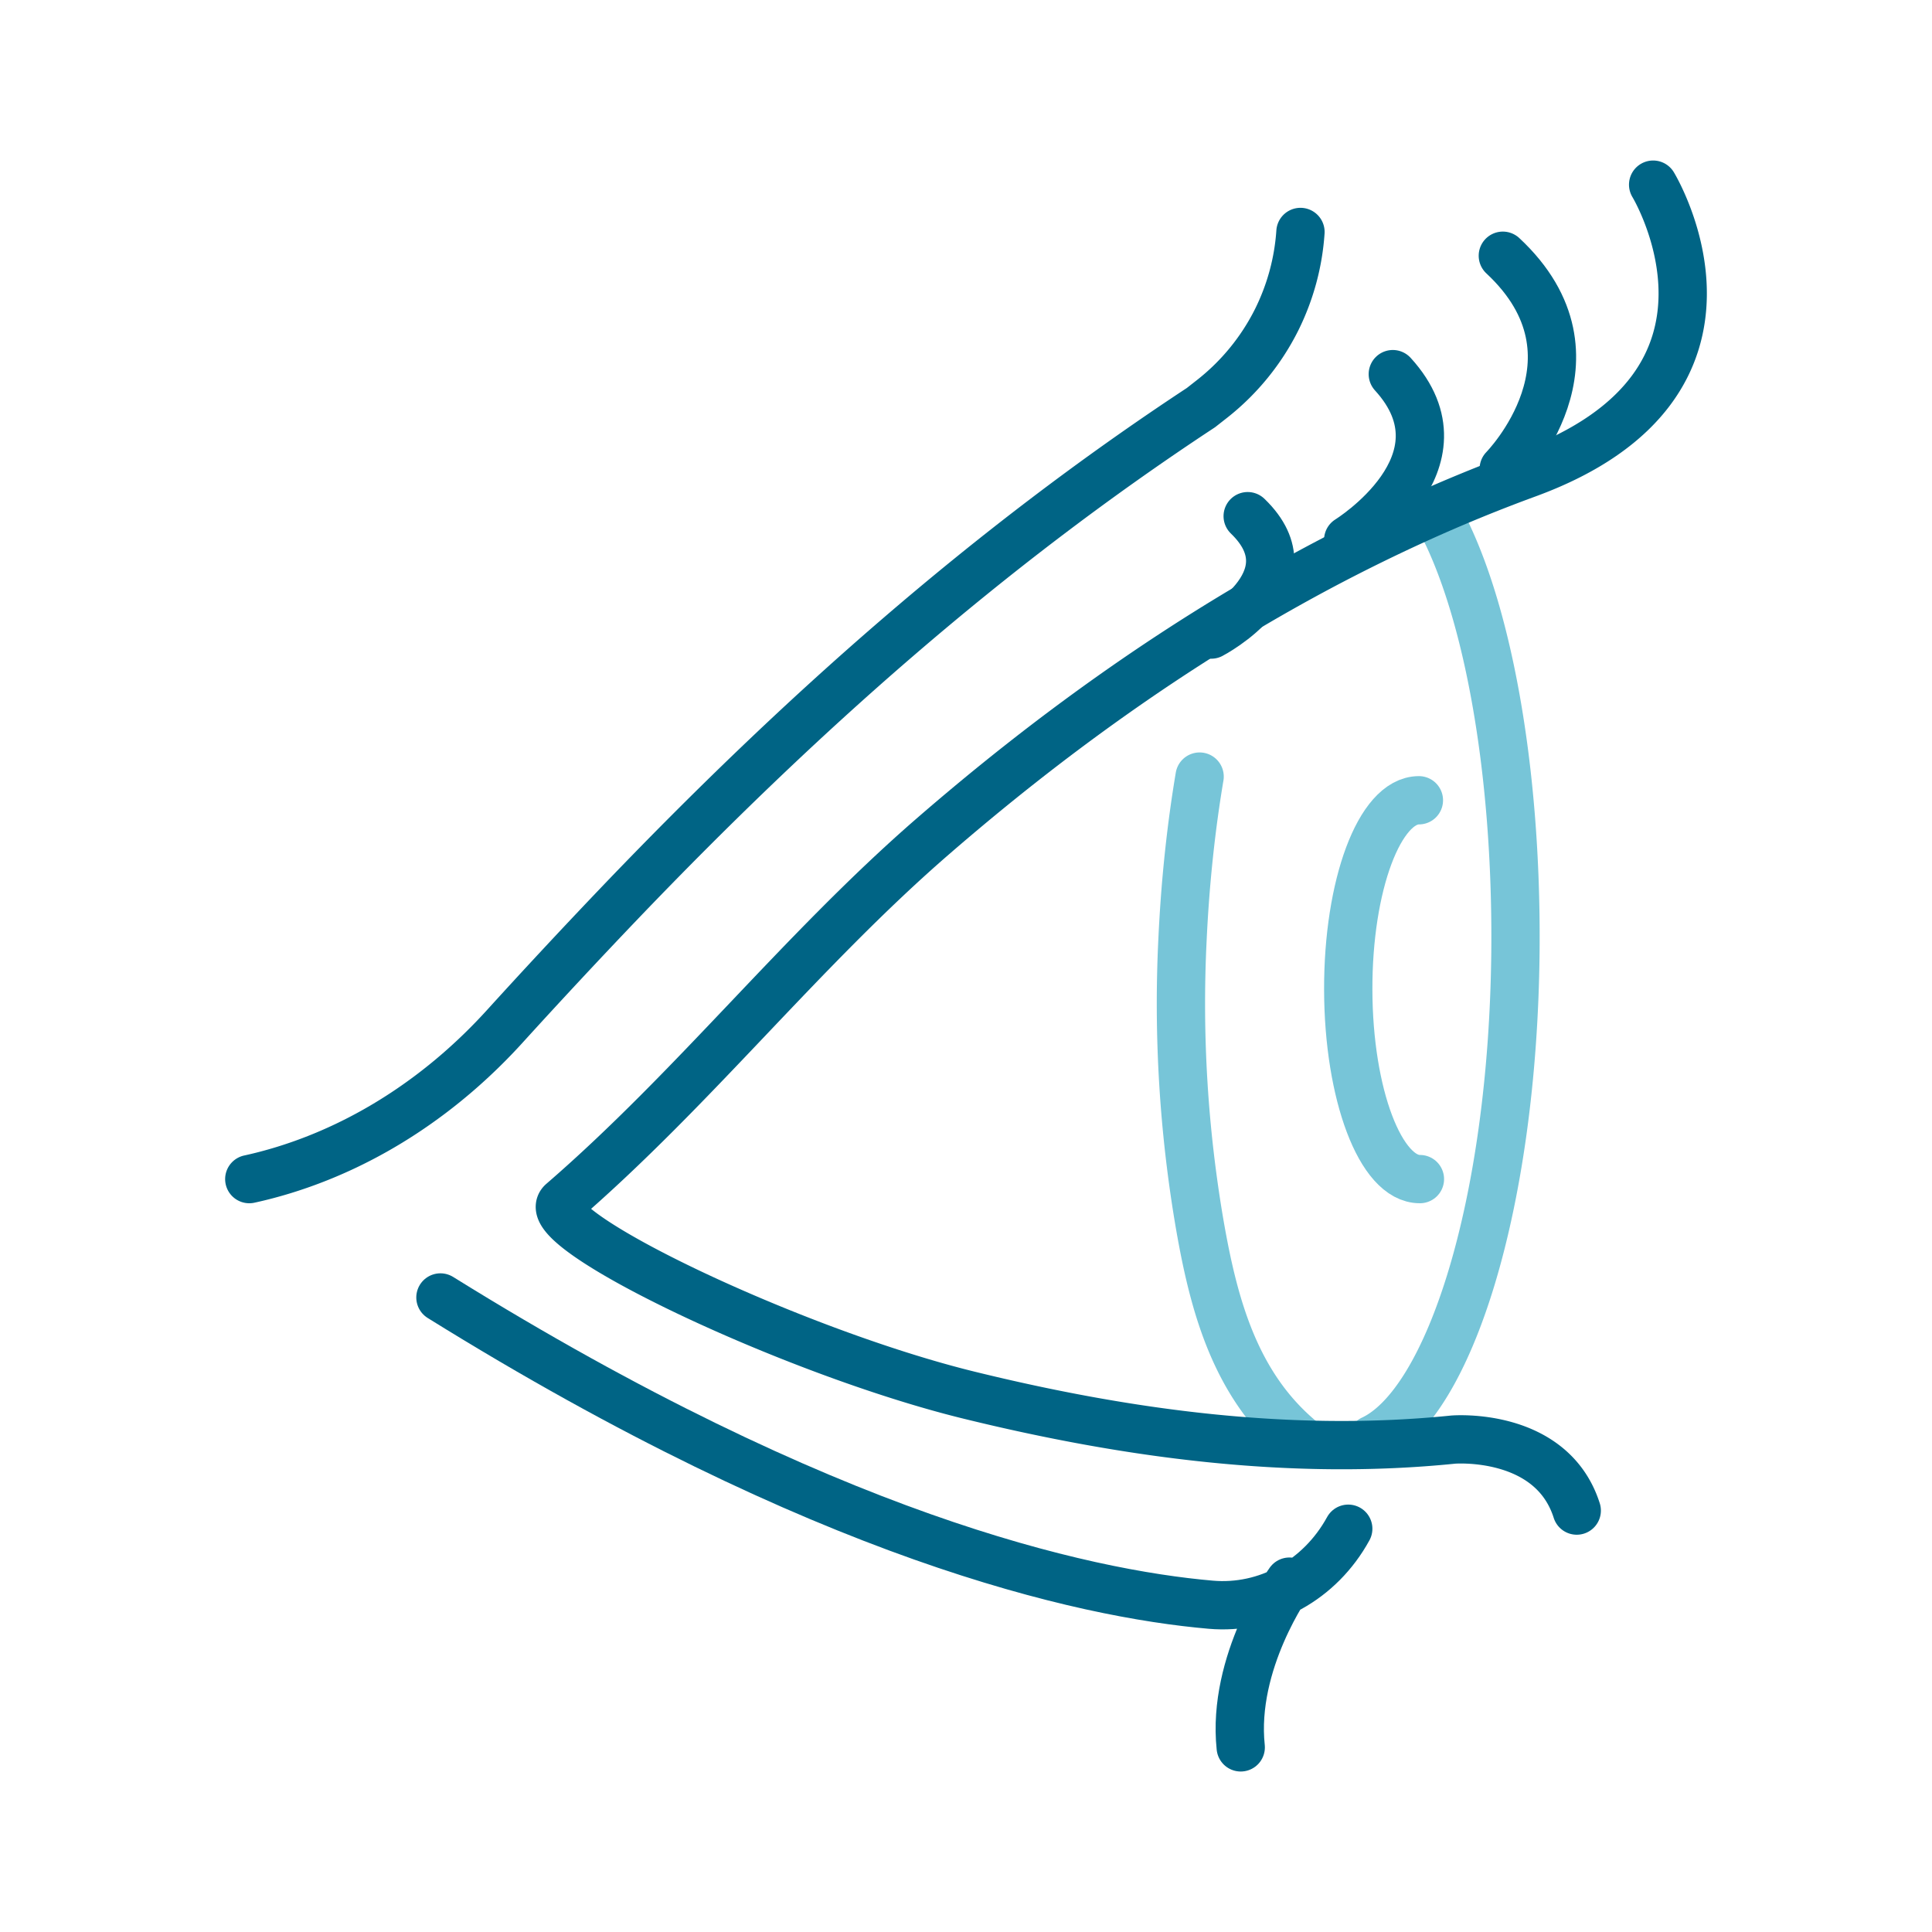 <svg width="60" height="60" viewBox="0 0 60 60" fill="none" xmlns="http://www.w3.org/2000/svg">
    <path d="M44.663 16.03c1.487 2.688 2.458 7.755 2.4 13.555-.082 7.775-2.035 13.99-4.45 15.121m-2.226 0c-2.029-1.699-2.688-4.172-3.119-6.626a40.565 40.565 0 0 1-.543-8.925c.083-1.767.265-3.463.53-5.037" stroke="#77C5D8" stroke-width="1.5" stroke-linecap="round" stroke-linejoin="round"/>
    <path d="M41.871 47.476c-.877 1.6-2.537 2.511-4.269 2.36-3.98-.346-11.957-2.104-23.924-9.542M46.7 14.56s3.389-3.436-.028-6.618m-4.802 8.824s3.891-2.403 1.385-5.147m-5.64 8.088s3.21-1.674 1.133-3.677m1.297 33.089s-1.795 2.497-1.513 5.147" stroke="#006485" stroke-width="1.5" stroke-linecap="round" stroke-linejoin="round"/>
    <path d="M44.097 36.618c-1.22.005-2.218-2.628-2.226-5.877-.01-3.248.974-5.884 2.194-5.888" stroke="#77C5D8" stroke-width="1.5" stroke-linecap="round" stroke-linejoin="round"/>
    <path d="M48.967 46.912c-.781-2.456-3.836-2.204-3.836-2.204-5.048.513-10.126-.176-15.024-1.377-5.538-1.355-13.564-5.208-12.648-6 4.09-3.535 7.425-7.813 11.509-11.355 3.54-3.07 7.37-5.837 11.504-8.094a54.36 54.36 0 0 1 3.53-1.764 48.93 48.93 0 0 1 3.43-1.406c7.658-2.805 3.908-8.977 3.908-8.977M7.742 36.618c.356-.077.705-.17 1.05-.275 2.658-.813 5.015-2.408 6.888-4.472A208.956 208.956 0 0 1 19.287 28c5.524-5.767 11.339-10.952 18.008-15.34l.362-.284a7.25 7.25 0 0 0 1.994-2.452c.421-.85.672-1.772.736-2.72" stroke="#006485" stroke-width="1.5" stroke-linecap="round" stroke-linejoin="round"/>
</svg>
